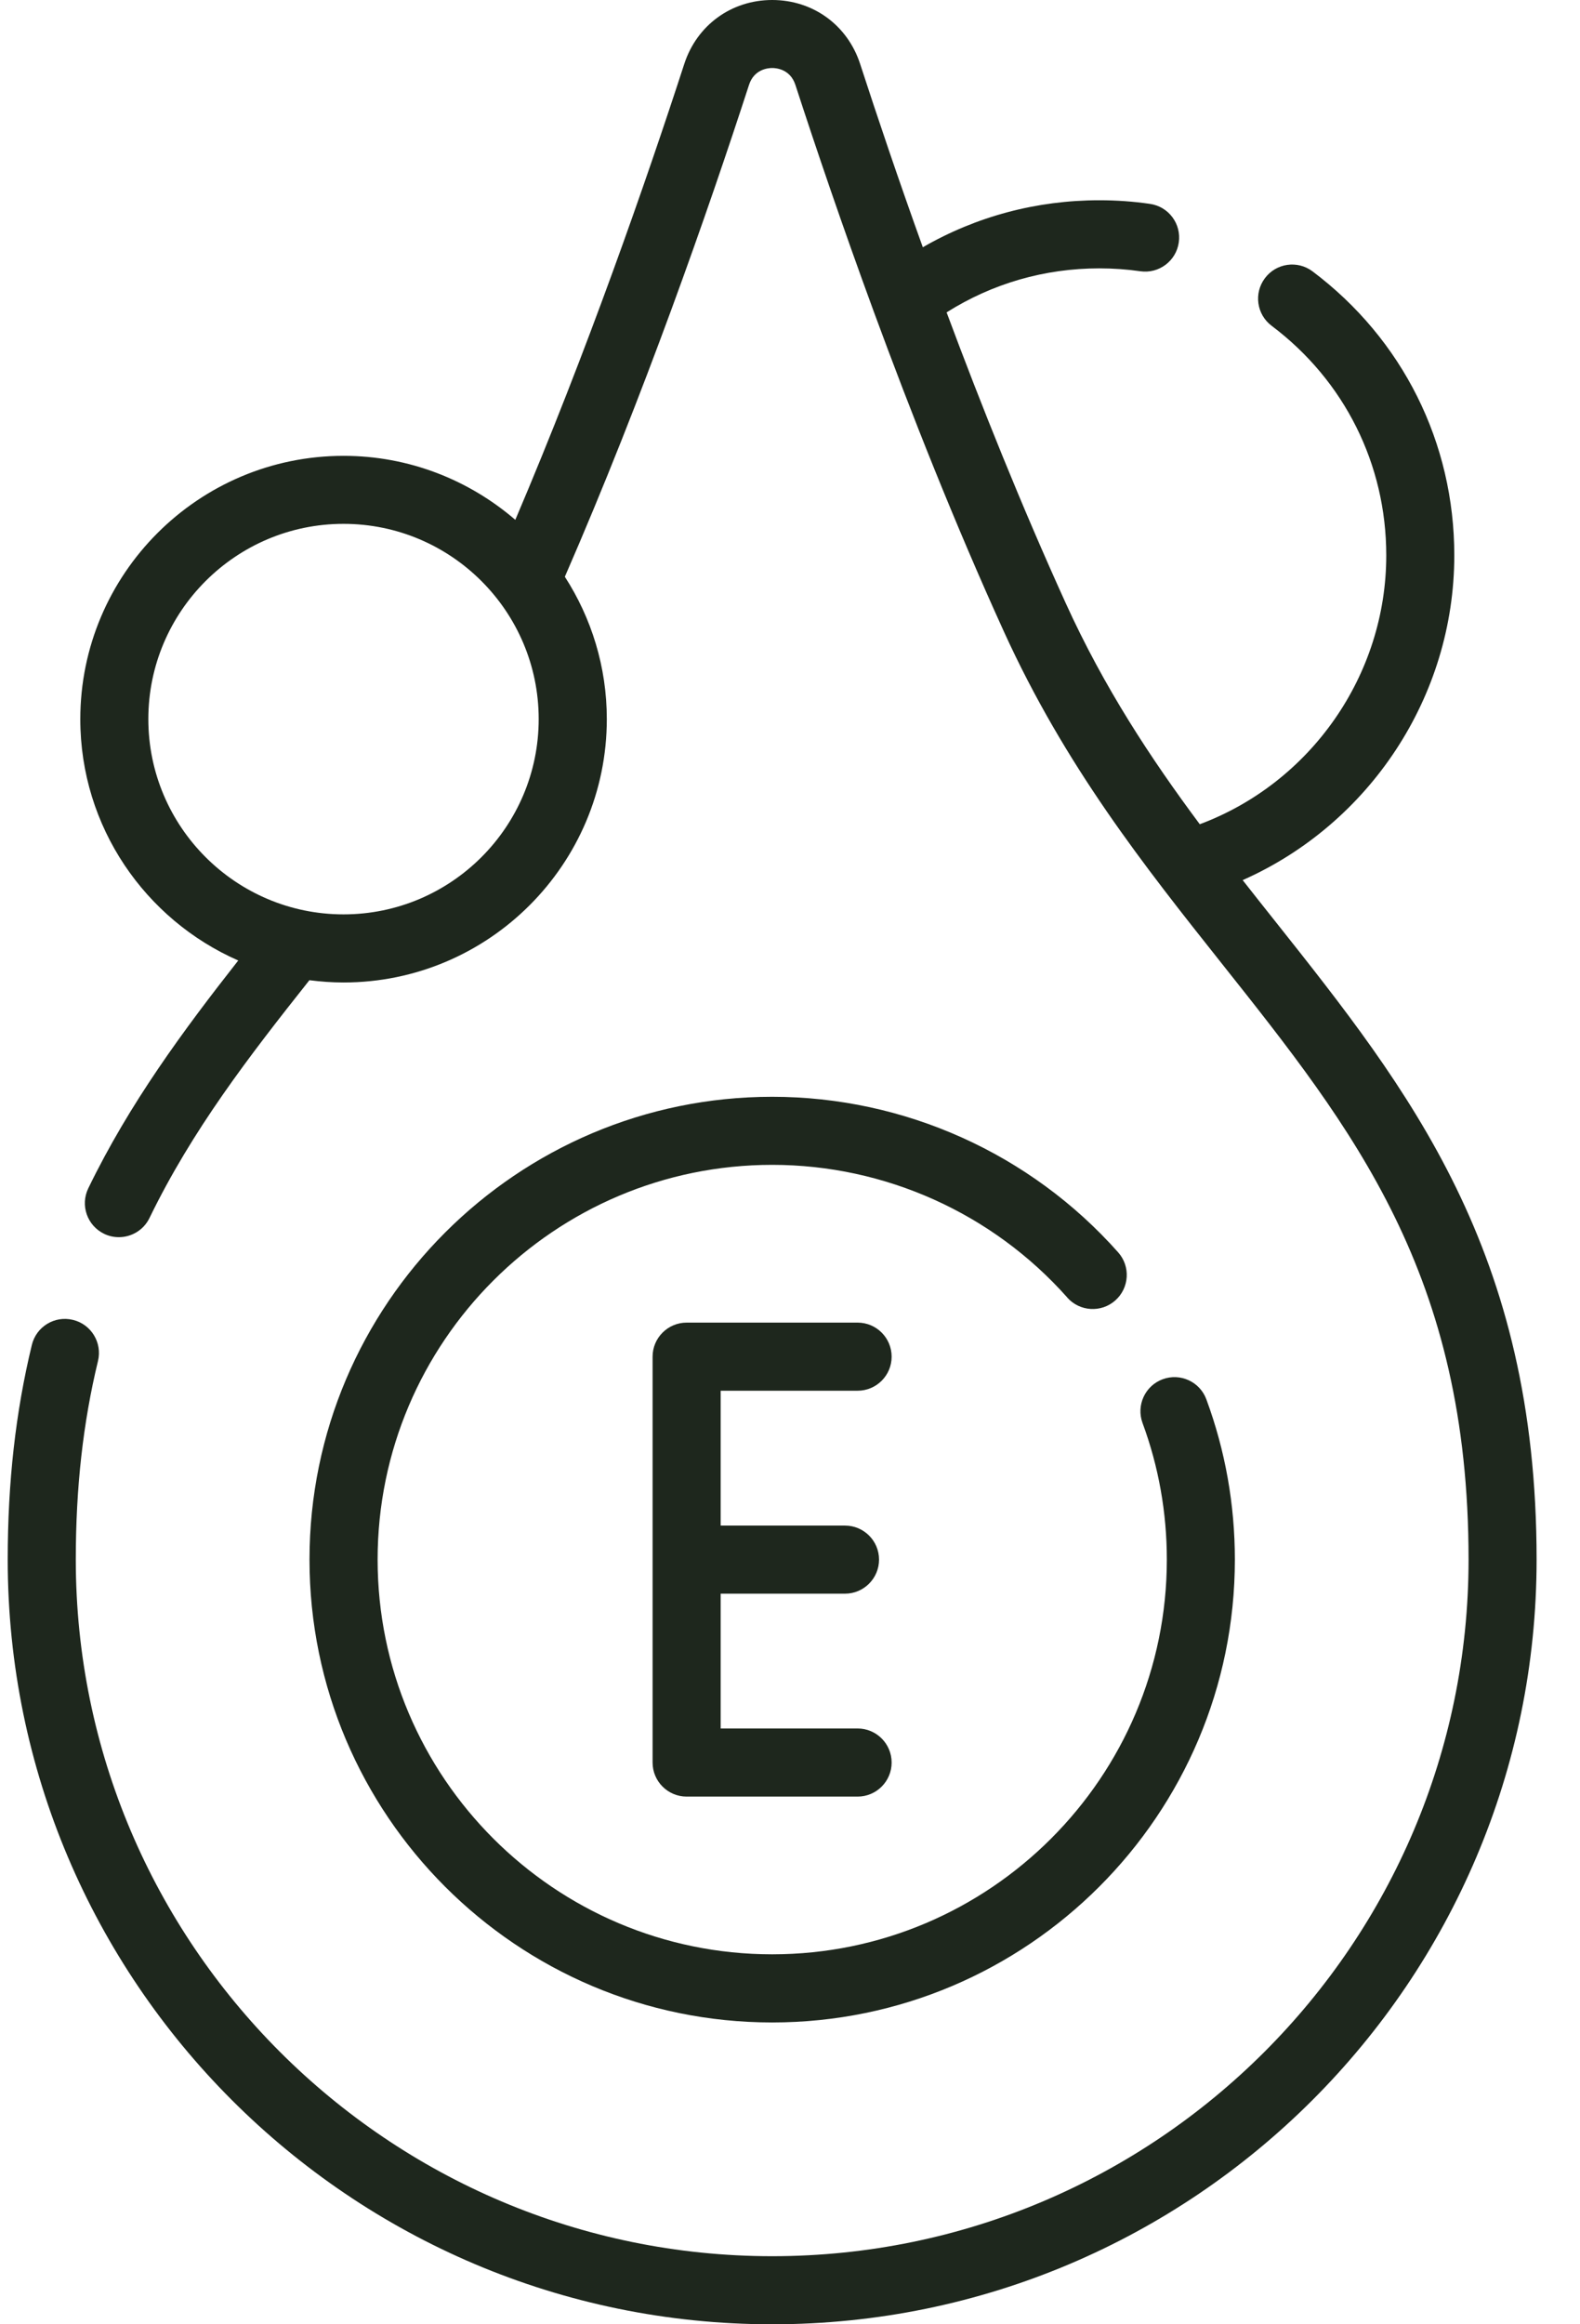 <svg xmlns="http://www.w3.org/2000/svg" fill="none" viewBox="0 0 34 50" height="50" width="34">
  <path fill="#1E271D" d="M22.966 27.913C23.235 28.216 23.698 28.243 24 27.975C24.303 27.706 24.331 27.243 24.062 26.941C22.174 24.814 19.46 23.594 16.616 23.594C11.127 23.594 6.66 28.06 6.66 33.55C6.66 39.041 11.126 43.507 16.616 43.507C22.107 43.507 26.573 39.041 26.573 33.55C26.573 32.366 26.367 31.206 25.96 30.104C25.821 29.724 25.399 29.53 25.02 29.67C24.64 29.81 24.447 30.232 24.586 30.611C24.933 31.549 25.109 32.538 25.109 33.549C25.109 38.231 21.3 42.041 16.617 42.041C11.934 42.041 8.126 38.231 8.126 33.549C8.126 28.867 11.934 25.058 16.617 25.058C19.042 25.058 21.357 26.098 22.967 27.912L22.966 27.913Z"></path>
  <path fill="#1E271D" d="M18.455 29.917C18.859 29.917 19.187 29.589 19.187 29.185C19.187 28.78 18.859 28.452 18.455 28.452H14.776C14.372 28.452 14.043 28.78 14.043 29.185V37.916C14.043 38.32 14.372 38.648 14.776 38.648H18.455C18.859 38.648 19.187 38.32 19.187 37.916C19.187 37.511 18.859 37.183 18.455 37.183H15.508V34.283H18.183C18.588 34.283 18.916 33.954 18.916 33.55C18.916 33.146 18.588 32.818 18.183 32.818H15.508V29.917H18.455Z"></path>
  <path fill="#1E271D" d="M27.432 19.807C27.203 19.518 26.971 19.227 26.741 18.933C29.467 17.726 31.295 14.988 31.295 11.946C31.295 9.522 30.184 7.296 28.245 5.838C27.922 5.595 27.463 5.659 27.22 5.984C26.977 6.307 27.041 6.766 27.365 7.009C28.932 8.188 29.831 9.988 29.831 11.947C29.831 14.528 28.203 16.84 25.818 17.731C24.767 16.32 23.759 14.792 22.932 12.972C21.985 10.889 21.119 8.732 20.37 6.72C21.353 6.099 22.478 5.773 23.657 5.773C23.955 5.773 24.251 5.794 24.536 5.835C24.936 5.894 25.309 5.616 25.366 5.216C25.425 4.816 25.148 4.444 24.747 4.386C24.393 4.334 24.026 4.308 23.657 4.308C22.305 4.308 21.009 4.655 19.858 5.319C19.333 3.86 18.879 2.513 18.509 1.375C18.237 0.539 17.494 0 16.617 0C15.74 0 14.997 0.54 14.725 1.375C13.906 3.895 12.636 7.551 11.089 11.183C10.095 10.327 8.804 9.806 7.393 9.806C4.269 9.806 1.728 12.347 1.728 15.471C1.728 17.79 3.128 19.786 5.127 20.662C3.95 22.161 2.786 23.735 1.9 25.562C1.723 25.927 1.875 26.364 2.239 26.541C2.341 26.591 2.451 26.614 2.558 26.614C2.829 26.614 3.091 26.462 3.217 26.201C4.135 24.311 5.355 22.728 6.658 21.086C6.899 21.117 7.144 21.135 7.393 21.135C10.517 21.135 13.058 18.593 13.058 15.469C13.058 14.341 12.725 13.291 12.155 12.407C13.851 8.515 15.241 4.525 16.118 1.826C16.227 1.489 16.527 1.463 16.617 1.463C16.707 1.463 17.006 1.489 17.116 1.826C17.562 3.197 18.13 4.869 18.794 6.679C18.797 6.688 18.8 6.696 18.803 6.704C19.607 8.891 20.552 11.277 21.599 13.578C22.92 16.482 24.631 18.636 26.285 20.719C29.138 24.311 31.602 27.412 31.602 33.55C31.602 41.813 24.88 48.535 16.617 48.535C8.354 48.535 1.631 41.813 1.631 33.55C1.631 32.002 1.787 30.605 2.109 29.276C2.203 28.883 1.962 28.487 1.569 28.393C1.175 28.297 0.78 28.539 0.685 28.933C0.336 30.375 0.166 31.885 0.166 33.55C0.166 42.621 7.545 50 16.616 50C25.687 50 33.066 42.621 33.066 33.55C33.066 26.901 30.329 23.456 27.432 19.807ZM7.392 19.67C5.077 19.67 3.192 17.786 3.192 15.469C3.192 13.153 5.076 11.269 7.392 11.269C9.709 11.269 11.592 13.153 11.592 15.469C11.592 17.786 9.709 19.67 7.392 19.67Z"></path>
</svg>